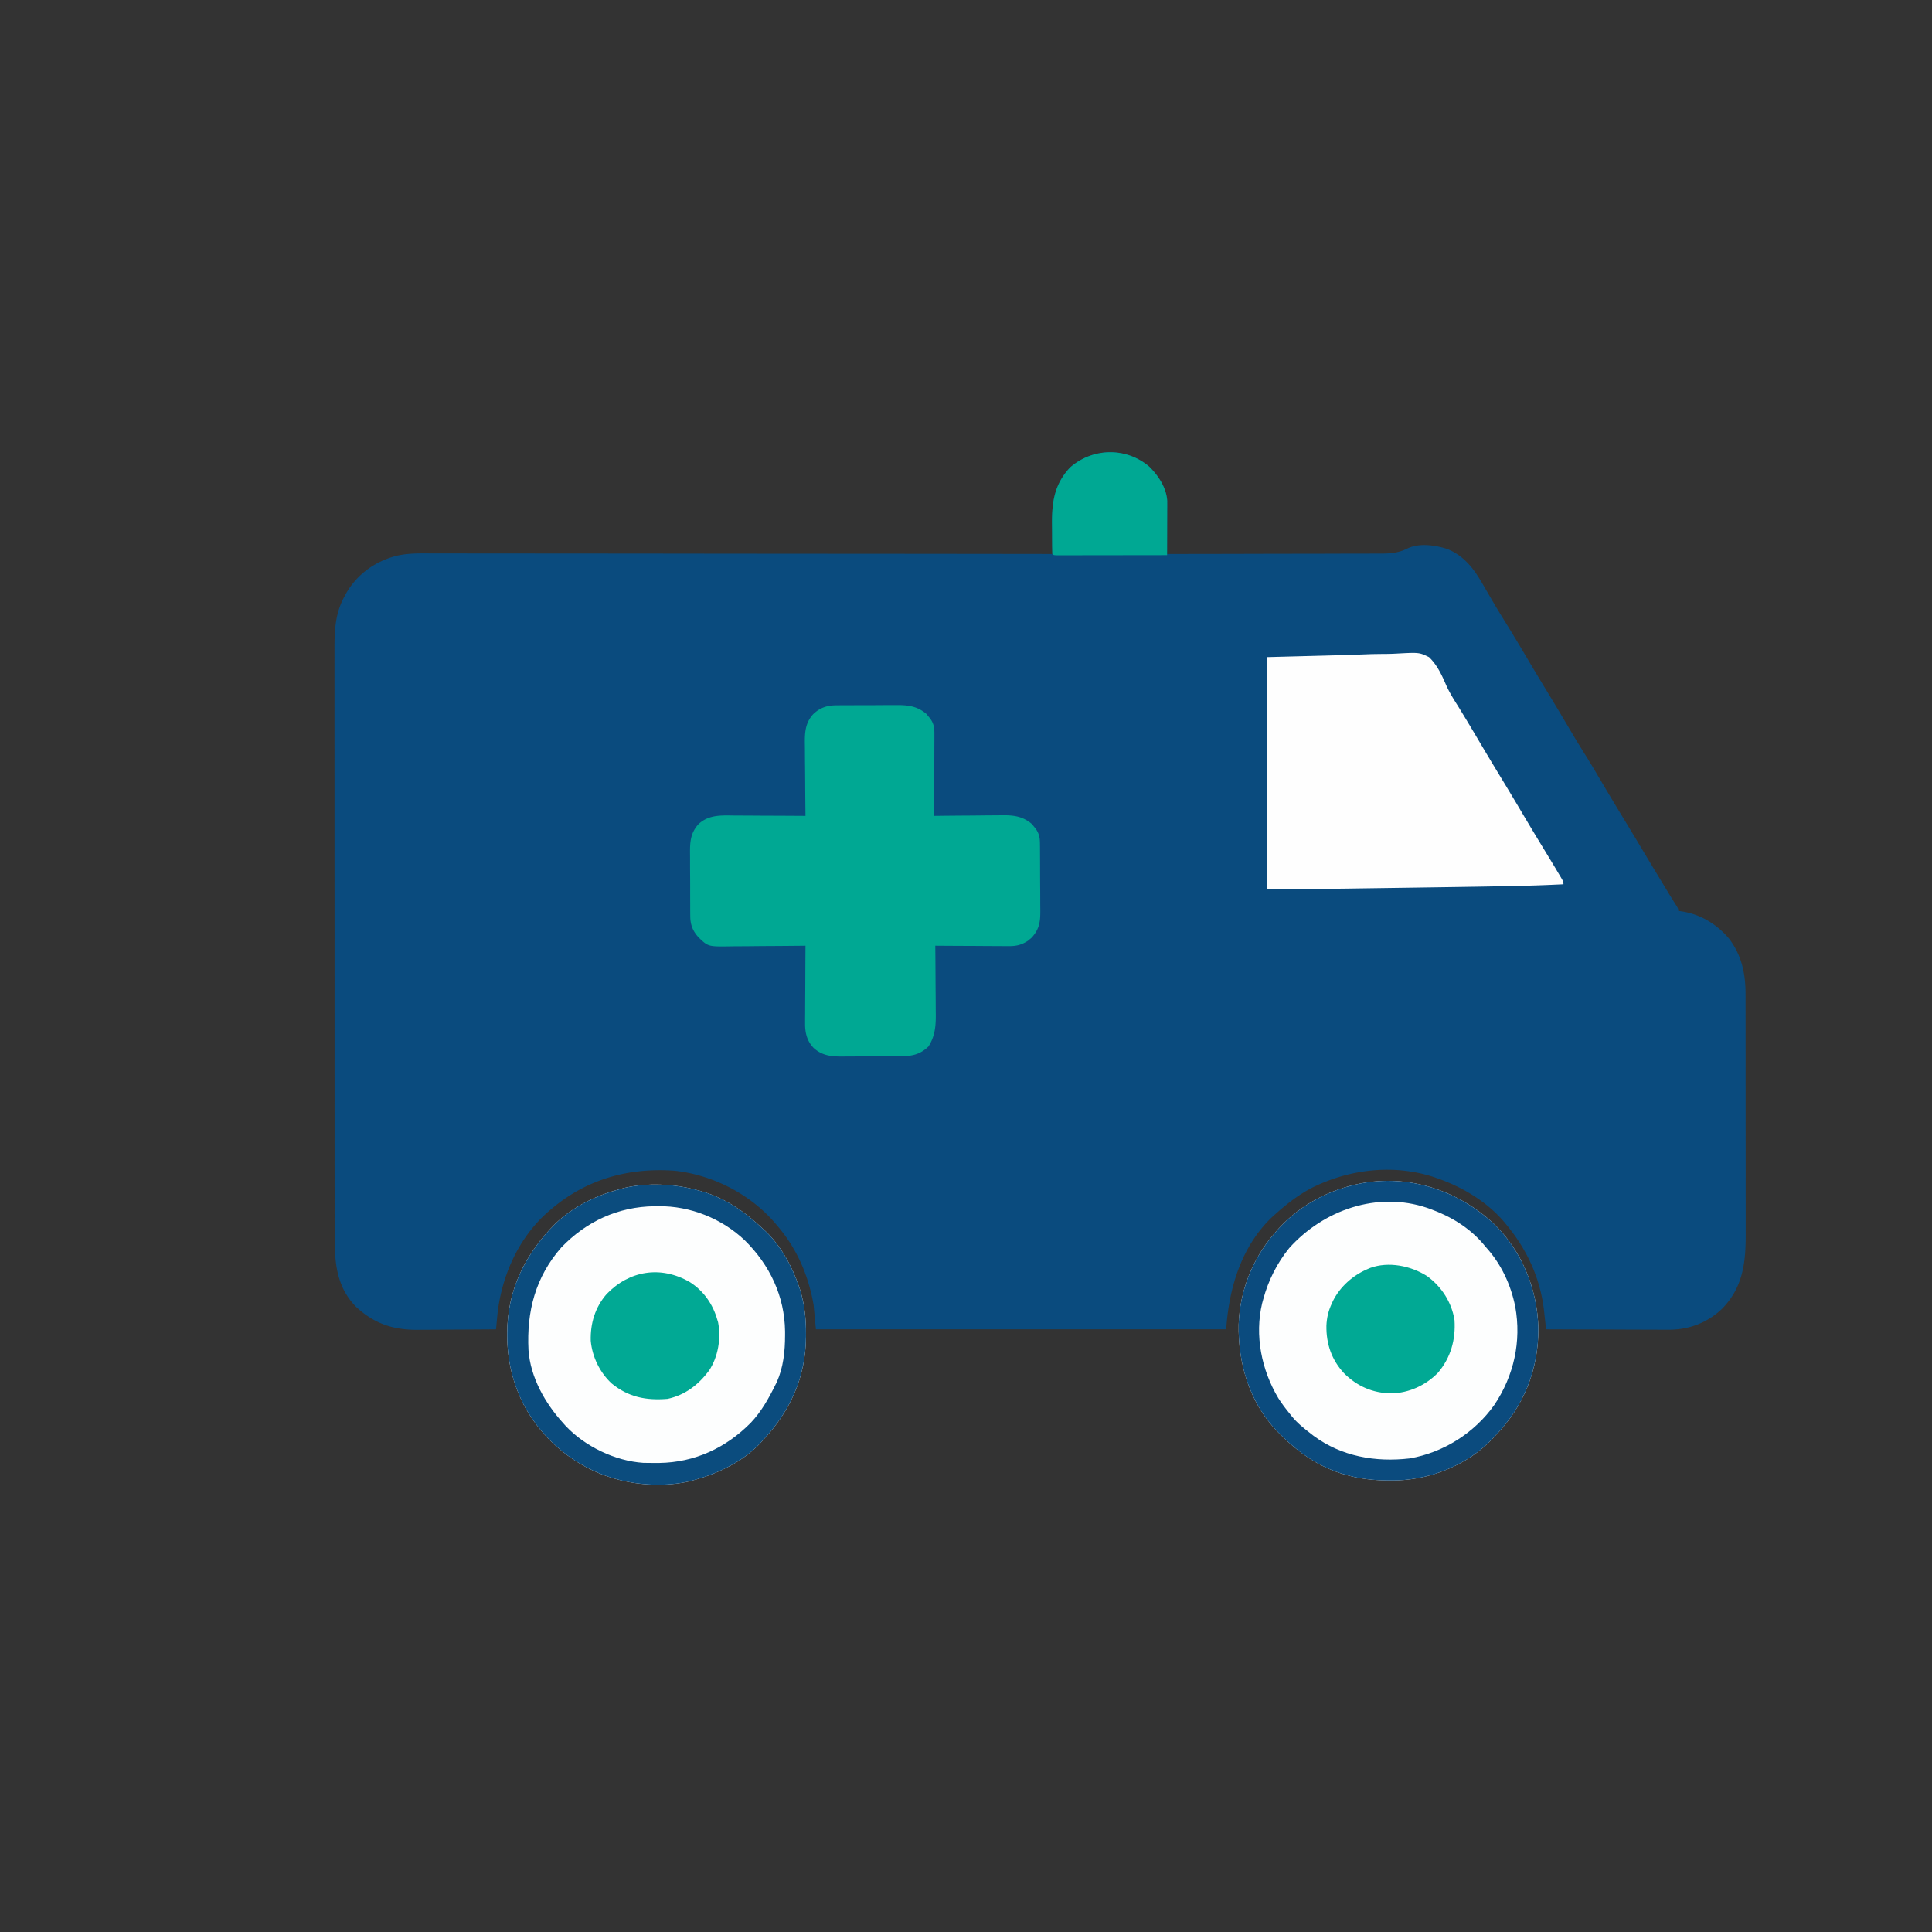 <svg xmlns="http://www.w3.org/2000/svg" width="1667" height="1667"><rect width="100%" height="100%" fill="#333333" stroke="none"/><path d="M991.68 402.703c7.801 7.723 14.85 18.287 15.44 29.6l-.006 2.557v2.912l-.016 3.119-.005 3.211c-.005 3.383-.018 6.765-.03 10.148-.006 2.294-.01 4.589-.014 6.883-.011 5.622-.028 11.245-.049 16.867 25.609-.014 51.218-.056 76.826-.132 11.892-.035 23.783-.06 35.674-.064 10.368-.003 20.735-.023 31.102-.065 5.487-.02 10.974-.033 16.46-.025 5.172.007 10.342-.009 15.513-.042 1.892-.008 3.783-.008 5.674.001 9.574.044 17.583-.067 26.325-4.505 10.025-4.827 23.995-2.805 34.176.516 15.005 6.078 23.364 17.698 31.133 31.257 1.631 2.847 3.289 5.68 4.945 8.513.846 1.446 1.69 2.893 2.533 4.34 3.772 6.47 7.684 12.846 11.639 19.206 6.344 10.236 12.521 20.562 18.65 30.927a2724.481 2724.481 0 0 0 18.92 31.468c5.528 9.076 10.957 18.209 16.368 27.355 6.907 11.7 6.907 11.7 14.062 23.25 4.86 7.646 9.45 15.453 14.063 23.25 6.11 10.327 12.257 20.628 18.5 30.875A4468.57 4468.57 0 0 1 1417 733a5941.777 5941.777 0 0 0 19.388 32.147c1.012 1.668 2.025 3.335 3.038 5.001l1.858 3.058a467.688 467.688 0 0 0 4.696 7.458C1448 784 1448 784 1448 786l2.238.262c16.582 2.296 30.981 10.987 41.762 23.738 10.866 14.487 14.165 30.248 14.134 47.992l.007 2.928c.006 3.217.005 6.434.004 9.651l.01 6.946c.01 6.275.012 12.55.012 18.825l.006 11.773c.009 12.996.013 25.992.012 38.988v4.241c0 11.343.01 22.685.023 34.028.015 11.67.022 23.34.02 35.01 0 6.542.003 13.085.014 19.627.01 6.156.01 12.312.003 18.468-.002 2.252 0 4.504.007 6.756.062 24.477-2.463 45.694-20.393 64.037-12.97 12.386-29.068 18.252-46.848 18.07l-3.463.002c-3.739-.002-7.477-.025-11.216-.049-2.607-.006-5.215-.01-7.822-.013-6.138-.01-12.275-.034-18.412-.064-6.994-.034-13.988-.05-20.982-.065-14.372-.031-28.744-.084-43.116-.151l-.24-2.226c-.367-3.381-.743-6.761-1.12-10.141l-.376-3.5c-3.118-27.762-14.52-52.663-32.264-74.133-.63-.77-1.258-1.542-1.906-2.336-14.69-17.426-35.746-30.186-57.094-37.664l-3.191-1.145c-34.847-11.644-73.021-7.229-105.606 8.918-11.898 6.146-22.28 14.304-32.203 23.227l-2.012 1.793c-26.862 25.36-37.609 61.519-39.988 97.207H704l-2-21c-.658-3.71-1.308-7.198-2.25-10.813l-.66-2.616c-5.289-20.3-14.47-38.562-28.09-54.571l-1.333-1.603c-21.555-25.685-54.112-42.525-87.404-46.231-39.455-2.887-75.816 7.06-106.263 32.834l-2.531 2.121c-26.623 23.049-41.429 57.258-44.547 91.828l-.272 2.937c-.22 2.371-.436 4.742-.65 7.114-10.71.093-21.42.164-32.131.207-4.975.021-9.95.05-14.924.095-4.811.044-9.622.067-14.433.078-1.825.007-3.65.021-5.475.043-21.555.247-38.235-5.196-54.162-20.173-16.784-17.385-18.179-38.472-18.136-61.238l-.011-6.765c-.01-6.183-.008-12.366-.004-18.549.002-5.988-.005-11.975-.012-17.963-.015-13.755-.017-27.51-.014-41.266a55248.535 55248.535 0 0 0-.01-43.361c-.008-21.398-.012-42.796-.008-64.194v-2.443l.003-12.26v-2.46l.002-4.923c.005-25.532-.003-51.065-.021-76.597a99871.144 99871.144 0 0 1-.027-95.293v-2.284c.002-11.368-.005-22.735-.015-34.102a20521.95 20521.95 0 0 1-.002-38.799c.007-6.596.007-13.192-.005-19.789-.01-6.043-.007-12.087.007-18.131.002-2.181 0-4.362-.008-6.543-.055-16.111.566-30.782 8.386-45.29l1.375-2.582c9.29-16.433 24.442-27.511 42.575-32.56 10.612-2.698 21.28-2.4 32.158-2.339a4137.271 4137.271 0 0 1 25.924.017c6.132.017 12.265.012 18.397.009 12.534-.005 25.068.008 37.602.032 12.402.024 24.803.04 37.205.043l2.34.001 11.77.004c27.755.008 55.51.035 83.264.073 26.955.037 53.91.065 80.866.082l2.52.002 25.054.015c17.011.01 34.022.022 51.033.034l2.37.001c52.183.037 104.365.1 156.547.168l-.048-3.741c-.054-4.639-.089-9.277-.117-13.916-.015-1.997-.035-3.994-.061-5.99-.252-19.726 1.345-35.914 15.53-50.99 19.58-17.167 48.453-17.7 68.376-.66Z" fill="#0A4B7E"></path><path d="m721.337 608.58 2.112-.026c2.284-.023 4.568-.024 6.852-.023l4.808-.023c3.353-.013 6.706-.015 10.059-.009 4.273.006 8.546-.025 12.82-.065 3.308-.026 6.617-.029 9.927-.025 1.574-.002 3.148-.011 4.722-.03 10.342-.104 18.639.695 26.8 7.719l1.563 1.965 1.625 1.972c3.177 4.54 3.657 8.081 3.602 13.58v2.306c0 2.511-.016 5.021-.032 7.532a4344.319 4344.319 0 0 1-.058 18.98c-.02 4.678-.03 9.357-.04 14.036-.02 9.177-.055 18.354-.097 27.531l2.666-.034c8.326-.1 16.652-.176 24.979-.225 4.28-.026 8.56-.061 12.839-.118 4.137-.055 8.273-.084 12.41-.097 1.572-.01 3.143-.027 4.715-.055 10.374-.172 18.636.577 26.829 7.627l1.562 1.965 1.625 1.972c3.137 4.484 3.676 8.022 3.681 13.452l.026 2.269c.024 2.472.032 4.944.04 7.416l.026 5.172c.017 3.614.025 7.229.028 10.844.005 4.618.043 9.235.088 13.852.03 3.562.037 7.124.038 10.687.004 1.701.017 3.403.038 5.104.117 10.365-.17 17.093-7.363 25.157l-1.602 1.325-1.586 1.363c-5.432 3.528-9.894 4.7-16.351 4.665h-2.102a715.845 715.845 0 0 1-6.8-.048 2355.343 2355.343 0 0 1-17.179-.087c-4.237-.03-8.474-.044-12.71-.06-8.3-.032-16.598-.083-24.897-.146l.027 2.697c.08 8.43.141 16.858.18 25.287.021 4.333.05 8.665.095 12.997.044 4.189.067 8.377.078 12.566.007 1.59.021 3.18.043 4.77.137 10.462-.507 19.548-6.298 28.62-6.561 6.369-13.364 8.292-22.37 8.37l-2.083.025c-2.251.024-4.502.032-6.754.04l-4.74.026c-3.307.017-6.613.025-9.918.028-4.214.005-8.426.043-12.638.088-3.263.03-6.526.037-9.789.038-1.552.004-3.104.017-4.656.038-9.852.123-18.406-.342-26.076-7.316-5.749-5.926-7.482-12.995-7.442-21.067v-2.22c.001-2.392.024-4.783.048-7.174a2619.8 2619.8 0 0 1 .087-18.129c.03-4.472.044-8.943.06-13.414.032-8.757.083-17.514.146-26.27l-2.97.034c-9.268.101-18.536.176-27.804.225-4.764.026-9.528.061-14.292.118-4.604.055-9.207.084-13.81.097-1.75.01-3.501.028-5.251.055-19.707.293-19.707.293-27.764-7.314-5.23-5.587-7.48-11.04-7.529-18.73l-.026-2.205a699.827 699.827 0 0 1-.023-7.175 1909.504 1909.504 0 0 1-.032-15.534c.006-4.472-.025-8.943-.065-13.415-.026-3.457-.029-6.913-.025-10.37a502.688 502.688 0 0 0-.03-4.943c-.096-9.993.245-17.8 7.178-25.593 9.051-8.687 20.737-7.654 32.384-7.543a2823.78 2823.78 0 0 1 18.834.087c4.646.03 9.292.044 13.938.06 9.096.032 18.191.083 27.287.146l-.034-2.818c-.101-8.797-.176-17.594-.225-26.391a1986.08 1986.08 0 0 0-.118-13.566c-.055-4.37-.084-8.74-.097-13.11-.01-1.661-.028-3.322-.055-4.983-.159-10.162-.018-19.148 7.285-27.026 5.692-5.426 11.811-7.474 19.581-7.526Z" fill="#00A893"></path><path d="M1288.563 1055.566c24.567 23.472 37.92 56.704 38.79 90.352.29 35.544-12.563 67.72-37.353 93.082l-2.46 2.648c-20.672 21.742-51.827 34.57-81.575 35.668-14.77.33-28.711-.32-42.965-4.316l-2.03-.551c-22.502-6.278-40.676-19.003-56.97-35.449l-2.324-2.332c-23.552-24.72-33.55-58.25-32.918-91.86.948-28.545 11.68-56.119 30.242-77.808l1.284-1.533c17.888-21.239 42.74-35.425 69.716-41.467l2.89-.648c42.211-8.517 84.39 5.457 115.672 34.214ZM602 1027l1.977.519c20.897 5.585 38.456 17.843 54.023 32.481l1.79 1.594c13.771 12.793 23.642 30.966 29.648 48.593l.675 1.972c4.047 12.833 5.447 25.707 5.324 39.091l-.009 2.165c-.219 34.961-13.603 64.249-37.428 89.585l-1.594 1.79c-14.983 16.129-36.47 26.468-57.406 32.21l-3.559 1.027c-20.137 4.786-44.653 3.763-64.441-2.027l-2.201-.633c-32.099-9.557-59.666-32.139-75.913-61.37-10.291-19.362-15.292-40.118-15.261-61.997l.003-2.055c.158-37.35 15.715-68.211 41.767-94.347 15.613-14.734 34.979-24.179 55.605-29.598l3.469-.969c20.232-4.75 43.62-3.607 63.531 1.969Z" fill="#FDFEFE"></path><path d="m1093 567 68.938-1.813 21.679-.8c8.81-.13 8.81-.13 12.948-.155 2.866-.027 5.717-.134 8.578-.294 19.415-1.035 19.415-1.035 27.857 3.062 6.786 6.48 10.732 14.788 14.42 23.304 3.004 6.915 6.924 13.148 10.955 19.509.793 1.294 1.584 2.59 2.37 3.89l1.872 3.067c4.692 7.705 9.289 15.466 13.883 23.23a2662.9 2662.9 0 0 0 18 30c6.48 10.628 12.86 21.313 19.199 32.026a2679.095 2679.095 0 0 0 17.363 28.912c9.5 15.606 9.5 15.606 14 23.187l1.249 2.082C1349 760.765 1349 760.765 1349 763a1402.985 1402.985 0 0 1-42.957 1.496c-2.045.04-4.089.082-6.134.123-28.205.551-56.413.944-84.62 1.344-6.204.088-12.407.18-18.61.272-6.155.092-12.309.18-18.464.268-4.195.059-8.39.12-12.585.184-24.215.357-48.406.313-72.63.313V567Z" fill="#FEFEFE"></path><path d="m602 1027 1.977.519c20.897 5.585 38.456 17.843 54.023 32.481l1.79 1.594c13.771 12.793 23.642 30.966 29.648 48.593l.675 1.972c4.047 12.833 5.447 25.707 5.324 39.091l-.009 2.165c-.219 34.961-13.603 64.249-37.428 89.585l-1.594 1.79c-14.983 16.129-36.47 26.468-57.406 32.21l-3.559 1.027c-20.137 4.786-44.653 3.763-64.441-2.027l-2.201-.633c-32.099-9.557-59.666-32.139-75.913-61.37-10.291-19.362-15.292-40.118-15.261-61.997l.003-2.055c.158-37.35 15.715-68.211 41.767-94.347 15.613-14.734 34.979-24.179 55.605-29.598l3.469-.969c20.232-4.75 43.62-3.607 63.531 1.969Zm-117.633 49.29c-22.388 25.639-30.07 55.113-28.367 88.71 1.715 23.572 14.374 45.896 30 63l1.988 2.238c16.632 17.771 42.868 30.39 67.143 31.965 3.334.1 6.658.126 9.994.11l3.595-.018c30.606-.42 57.6-12.945 79.034-34.629 9.093-9.565 15.443-20.915 21.246-32.666l1.246-2.504c5.7-12.752 7.11-26.561 7.129-40.371l.005-3.345c-.41-30.485-13.183-57.245-34.714-78.535-19.944-18.95-47.097-29.733-74.479-29.495l-3.48.025c-31.263.412-58.678 13-80.34 35.514Z" fill="#0B4C7E"></path><path d="M1288.563 1055.566c24.567 23.472 37.92 56.704 38.79 90.352.29 35.544-12.563 67.72-37.353 93.082l-2.46 2.648c-20.672 21.742-51.827 34.57-81.575 35.668-14.77.33-28.711-.32-42.965-4.316l-2.03-.551c-22.502-6.278-40.676-19.003-56.97-35.449l-2.324-2.332c-23.552-24.72-33.55-58.25-32.918-91.86.948-28.545 11.68-56.119 30.242-77.808l1.284-1.533c17.888-21.239 42.74-35.425 69.716-41.467l2.89-.648c42.211-8.517 84.39 5.457 115.672 34.214Zm-176.188 21.356c-10.476 12.899-18.074 28.045-22.375 44.078l-.96 3.488c-6.615 27.76-.563 57.507 13.876 81.78 3.025 4.833 6.492 9.309 10.084 13.732l1.738 2.203c4.739 5.745 10.376 10.272 16.262 14.797l2.367 1.844c24.124 17.87 53.496 22.934 82.883 19.531 29.146-4.985 55.954-21.982 73.067-46.082 16.948-25.246 23.548-54.958 18.087-84.908-3.86-19.106-12.222-36.963-25.404-51.385l-2.105-2.531c-12.166-14.36-28.503-24.115-46.082-30.407l-2.372-.856c-43.108-14.547-89.515 1.823-119.066 34.716Z" fill="#0B4B7E"></path><path d="M1231.285 1101.027c12.546 9.116 21.253 22.57 23.715 37.973 1.095 16.874-3.208 32.396-14.25 45.438-10.526 10.846-25.156 17.559-40.313 17.812-15.973-.197-29.514-6.161-40.742-17.34-10.784-11.644-15.455-25.397-15.22-41.05.293-6.775 1.662-12.683 4.525-18.86l1.063-2.375c6.249-12.498 17.232-22.196 29.937-27.625l2.266-.977c15.955-5.806 35.058-1.822 49.02 7.004ZM595.031 1106.133c12.049 7.578 20.133 19.19 23.969 32.867l.574 1.82c2.73 13.98.044 30.002-7.824 41.844-9.178 12.252-20.555 21.012-35.75 24.336-18.398 1.497-33.633-1.4-48.188-13.25-10.252-9.403-16.825-23.05-18.101-36.883-.396-14.94 3.749-28.796 13.601-40.18 19.737-20.56 46.913-24.788 71.72-10.554Z" fill="#01A994"></path><path d="M991.68 402.703c7.814 7.735 14.858 18.309 15.44 29.638l-.006 2.611v2.972l-.016 3.185-.005 3.279c-.005 3.454-.018 6.908-.03 10.362-.006 2.342-.01 4.685-.014 7.027-.011 5.741-.028 11.482-.049 17.223-12.76.023-25.52.04-38.281.052-5.925.005-11.849.012-17.773.023-5.713.011-11.425.017-17.137.02-2.185.002-4.37.005-6.554.01-3.049.008-6.097.009-9.145.009l-2.766.01c-6.23-.01-6.23-.01-7.344-1.124a243.696 243.696 0 0 1-.203-9.047l-.017-2.794c-.01-1.964-.016-3.928-.02-5.892-.01-2.963-.04-5.925-.072-8.888-.106-18.659 2.302-33.866 15.617-48.016 19.579-17.167 48.452-17.7 68.375-.66Z" fill="#00A893"></path></svg>